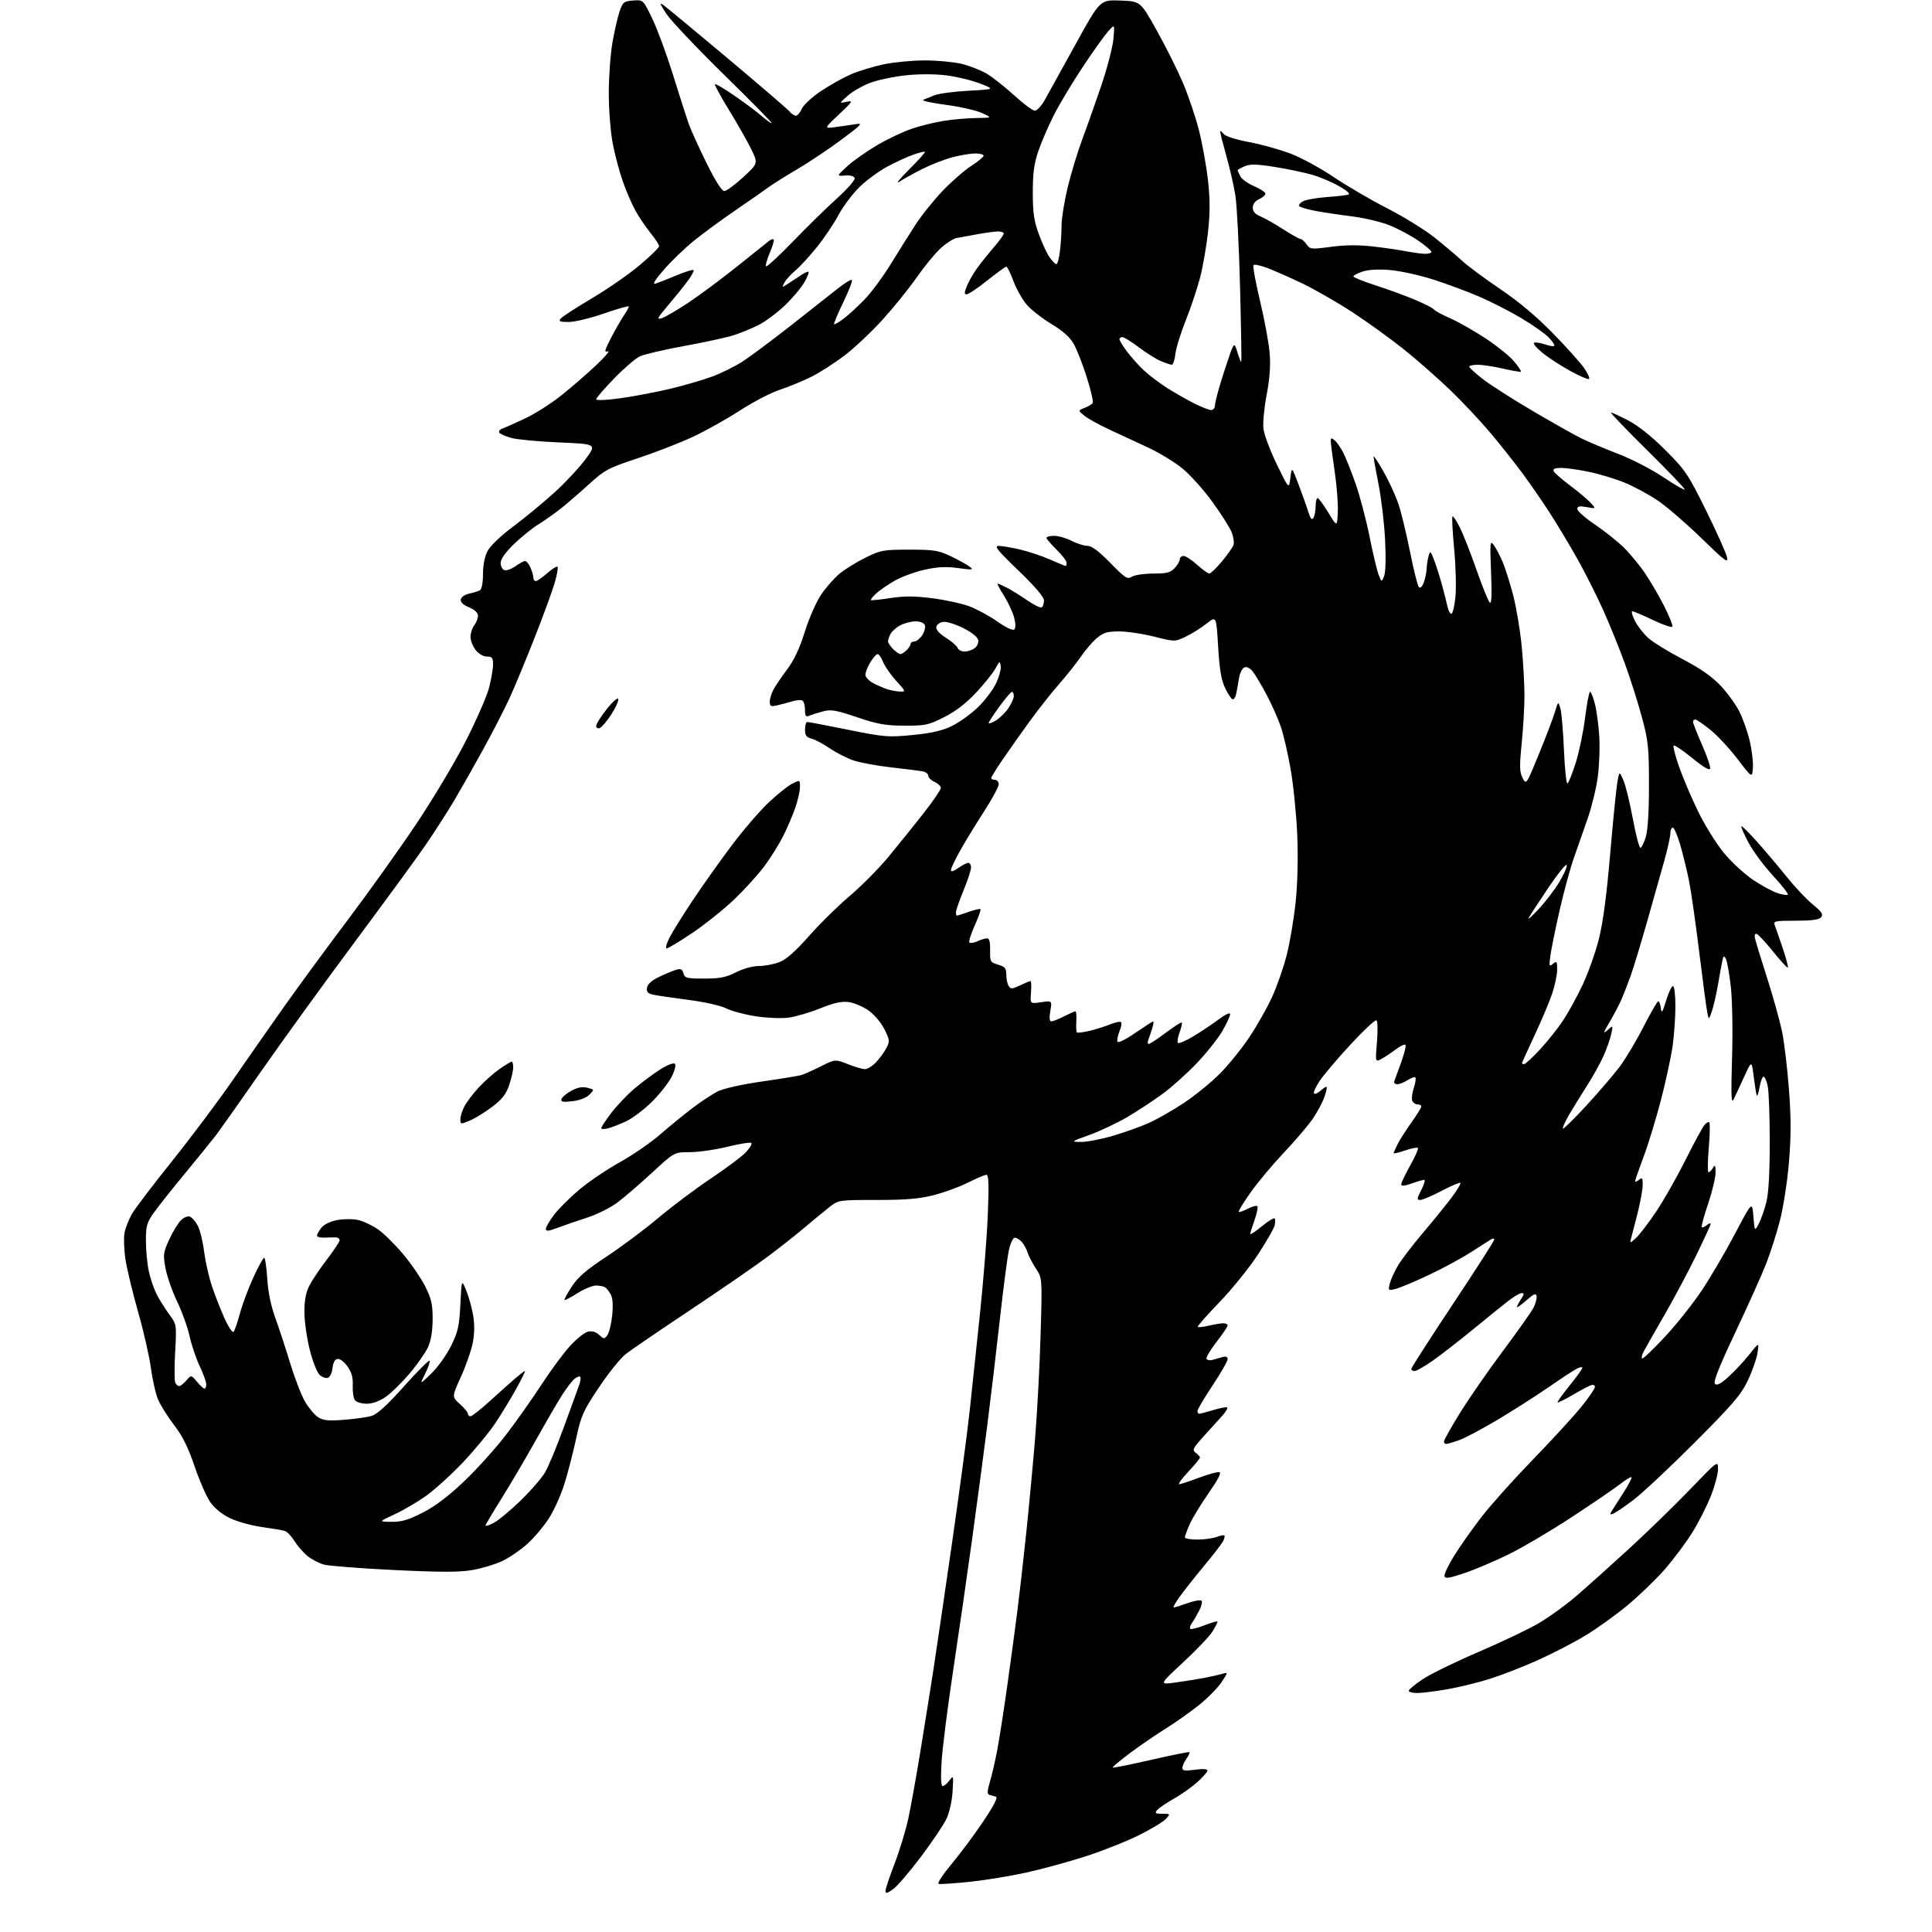 <?xml version="1.0" encoding="UTF-8" standalone="no"?>
<svg 
  version="1.1" 
  xmlns="http://www.w3.org/2000/svg" 
  xmlns:xlink="http://www.w3.org/1999/xlink" 
  xmlns:svg="http://www.w3.org/2000/svg"
  xmlns:rdf="http://www.w3.org/1999/02/22-rdf-syntax-ns#"
  xmlns:cc="http://creativecommons.org/ns#"
  xmlns:dc="http://purl.org/dc/elements/1.1/"
  viewBox="0 0 768 768"
  width="768"
  height="768"
>
<style>svg {background-color: white; }</style>"
<path stroke="none" fill="black" fill-rule="evenodd" d="M354.99,751.01C352.66,752.67 352.00,752.81 352.00,751.67C352.00,750.86 353.61,746.03 355.58,740.92C357.55,735.82 360.00,727.79 361.03,723.07C362.05,718.36 364.24,706.17 365.90,696.00C367.56,685.83 369.85,671.42 371.01,664.00C372.16,656.58 375.53,633.62 378.50,613.00C381.47,592.38 384.62,568.75 385.50,560.50C386.38,552.25 388.21,534.92 389.57,522.00C390.93,509.07 392.33,491.41 392.68,482.75C393.15,470.94 393.01,467.00 392.13,467.00C391.48,467.00 388.21,468.38 384.87,470.07C381.52,471.76 375.39,474.01 371.23,475.07C365.40,476.56 360.23,477.00 348.52,477.00C333.50,477.00 333.32,477.03 329.81,479.75C327.86,481.26 323.39,484.94 319.88,487.93C316.37,490.91 309.45,496.36 304.50,500.03C299.55,503.70 285.82,513.14 274.00,521.01C262.18,528.89 250.81,536.64 248.75,538.25C246.69,539.85 241.89,545.82 238.09,551.50C231.80,560.91 230.99,562.72 229.06,571.67C227.89,577.08 225.82,585.16 224.44,589.63C223.07,594.10 220.24,600.41 218.15,603.64C216.07,606.87 212.14,611.49 209.43,613.89C206.72,616.30 202.29,619.31 199.59,620.57C196.88,621.84 191.65,623.42 187.95,624.08C182.74,625.01 175.71,625.02 156.81,624.12C143.39,623.47 130.75,622.49 128.73,621.94C126.71,621.38 123.72,619.80 122.09,618.42C120.45,617.04 118.16,614.38 117.01,612.51C115.85,610.64 114.14,608.87 113.20,608.57C112.27,608.28 108.12,607.58 104.00,607.00C99.88,606.43 94.20,604.84 91.38,603.47C88.21,601.93 85.22,599.49 83.55,597.07C82.06,594.92 79.26,588.51 77.33,582.83C74.83,575.44 72.53,570.81 69.28,566.58C66.78,563.32 63.93,558.82 62.94,556.58C61.95,554.34 60.64,548.67 60.02,544.00C59.40,539.33 57.11,529.25 54.93,521.62C52.76,513.98 50.49,504.60 49.90,500.77C49.30,496.94 49.12,492.16 49.48,490.15C49.85,488.14 51.20,484.70 52.48,482.50C53.76,480.30 60.93,470.87 68.41,461.54C75.89,452.21 86.62,437.90 92.26,429.75C97.89,421.60 107.18,408.30 112.90,400.21C118.62,392.12 130.09,376.50 138.38,365.50C146.66,354.50 158.87,337.40 165.50,327.50C172.13,317.60 180.99,302.75 185.19,294.50C189.39,286.25 193.54,276.74 194.42,273.36C195.29,269.98 196.00,265.81 196.00,264.11C196.00,261.48 195.62,261.00 193.57,261.00C192.14,261.00 190.29,259.92 189.07,258.37C187.93,256.92 187.01,254.55 187.03,253.12C187.05,251.68 187.72,249.63 188.53,248.56C189.34,247.49 190.00,245.78 190.00,244.76C190.00,243.57 188.71,242.36 186.43,241.41C184.05,240.41 182.98,239.37 183.19,238.25C183.37,237.31 184.86,236.30 186.59,235.95C188.29,235.60 190.20,235.00 190.84,234.60C191.50,234.19 192.00,231.43 192.00,228.18C192.00,224.56 192.68,221.19 193.84,218.98C194.91,216.95 199.19,212.88 204.09,209.23C208.72,205.78 216.06,199.72 220.41,195.77C224.75,191.82 230.31,185.86 232.76,182.54C237.21,176.50 237.21,176.50 222.36,175.88C214.19,175.53 205.61,174.73 203.29,174.10C200.98,173.46 198.81,172.50 198.48,171.97C198.15,171.43 198.69,170.71 199.69,170.36C200.68,170.02 204.74,168.22 208.70,166.36C212.67,164.49 219.19,160.34 223.20,157.13C227.22,153.92 233.43,148.53 237.00,145.16C240.57,141.78 242.67,139.30 241.67,139.65C240.11,140.18 240.29,139.39 242.86,134.39C244.53,131.15 246.82,127.15 247.94,125.50C249.07,123.85 249.99,122.20 249.99,121.83C250.00,121.47 245.61,122.70 240.25,124.57C234.89,126.45 228.53,127.98 226.13,127.99C222.52,128.00 221.96,127.76 222.90,126.62C223.53,125.86 229.10,122.25 235.27,118.60C241.45,114.95 249.99,109.03 254.25,105.44C258.51,101.84 262.00,98.44 262.00,97.87C262.00,97.30 260.49,94.96 258.64,92.67C256.80,90.38 254.14,86.47 252.74,84.00C251.34,81.53 249.05,76.28 247.66,72.35C246.26,68.42 244.41,61.50 243.56,56.99C242.70,52.47 242.00,43.49 242.00,37.02C242.00,30.55 242.66,21.49 243.46,16.88C244.27,12.27 245.55,6.70 246.31,4.50C247.58,0.82 248.01,0.48 251.69,0.20C255.68,-0.10 255.68,-0.10 259.30,7.43C261.30,11.57 265.00,21.60 267.53,29.73C270.05,37.85 272.83,46.52 273.69,49.00C274.55,51.48 277.77,58.56 280.83,64.75C284.41,72.00 286.95,75.98 287.95,75.95C288.80,75.93 292.17,73.44 295.44,70.43C301.39,64.94 301.39,64.94 298.59,59.22C297.04,56.07 293.08,49.09 289.77,43.71C286.46,38.32 283.96,33.71 284.21,33.46C284.45,33.21 288.00,35.31 292.08,38.12C296.16,40.93 300.98,44.53 302.78,46.12C304.59,47.70 306.39,49.00 306.78,49.00C307.18,48.99 298.66,40.33 287.86,29.75C277.06,19.16 266.72,8.25 264.90,5.50C262.33,1.63 262.06,0.84 263.69,2.00C264.86,2.83 276.32,12.31 289.16,23.09C301.99,33.86 313.12,43.42 313.87,44.34C314.63,45.25 315.75,46.00 316.38,46.00C317.00,46.00 318.06,44.76 318.73,43.25C319.40,41.74 322.78,38.60 326.23,36.28C329.68,33.96 335.03,30.95 338.13,29.60C341.23,28.24 347.17,26.43 351.34,25.56C355.51,24.70 362.87,24.01 367.71,24.02C372.54,24.02 379.04,24.63 382.15,25.36C385.25,26.09 389.75,27.84 392.15,29.24C394.54,30.65 399.49,34.54 403.15,37.90C406.81,41.25 410.51,44.00 411.36,44.00C412.22,44.00 413.99,42.09 415.31,39.75C416.63,37.41 422.11,27.50 427.49,17.71C437.28,-0.08 437.28,-0.08 445.31,0.21C453.34,0.50 453.34,0.50 459.77,12.00C463.30,18.32 467.98,27.67 470.16,32.77C472.34,37.86 475.24,46.41 476.60,51.77C477.96,57.12 479.58,66.11 480.20,71.75C481.04,79.36 481.04,84.64 480.20,92.25C479.58,97.89 478.17,106.02 477.06,110.32C475.95,114.61 473.39,122.26 471.37,127.32C469.35,132.37 467.48,138.41 467.22,140.75C466.96,143.09 466.33,145.00 465.84,145.00C465.34,145.00 463.40,144.36 461.52,143.57C459.65,142.79 455.68,140.31 452.71,138.07C449.75,135.83 446.80,134.00 446.16,134.00C445.52,134.00 445.00,134.38 445.00,134.85C445.00,135.32 446.30,137.45 447.88,139.60C449.46,141.74 452.50,145.14 454.63,147.15C456.76,149.15 460.98,152.35 464.00,154.26C467.02,156.17 471.85,158.91 474.72,160.36C477.59,161.81 480.62,163.00 481.47,163.00C482.38,163.00 483.01,162.09 483.03,160.75C483.05,159.51 484.75,153.35 486.82,147.06C490.57,135.62 490.57,135.62 491.85,139.90C492.56,142.26 493.27,144.04 493.42,143.85C493.58,143.66 493.36,130.22 492.94,114.00C492.52,97.78 491.68,81.43 491.08,77.67C490.48,73.91 488.86,66.85 487.49,61.97C486.12,57.10 485.01,52.75 485.03,52.30C485.05,51.86 485.63,52.24 486.32,53.15C487.10,54.17 490.97,55.43 496.51,56.47C501.43,57.40 508.92,59.49 513.16,61.12C517.40,62.76 525.06,66.93 530.18,70.39C535.31,73.86 544.90,79.46 551.50,82.84C558.10,86.21 566.65,91.51 570.50,94.61C574.35,97.71 579.30,101.90 581.50,103.91C583.70,105.92 590.45,110.91 596.50,115.00C603.71,119.87 610.87,125.89 617.29,132.47C622.67,137.98 628.25,144.20 629.69,146.27C631.12,148.34 632.03,150.31 631.70,150.64C631.37,150.97 628.04,149.56 624.30,147.51C620.56,145.47 615.52,142.18 613.09,140.20C610.67,138.22 609.21,136.43 609.86,136.21C610.51,136.00 612.46,136.31 614.18,136.91C615.91,137.52 617.56,137.78 617.84,137.49C618.12,137.21 617.14,135.72 615.67,134.17C614.19,132.63 609.27,129.16 604.74,126.47C600.21,123.77 592.67,119.92 588.00,117.90C583.33,115.89 575.08,112.83 569.68,111.10C564.28,109.38 556.59,107.69 552.60,107.35C547.97,106.96 544.00,107.17 541.67,107.94C539.65,108.61 538.00,109.48 538.00,109.87C538.00,110.27 541.94,111.86 546.75,113.41C551.56,114.96 558.64,117.55 562.47,119.16C566.31,120.78 569.70,122.51 570.01,123.01C570.31,123.51 573.25,125.10 576.53,126.55C579.82,127.99 586.19,131.63 590.70,134.62C595.22,137.62 600.27,141.71 601.93,143.73C603.59,145.74 604.79,147.55 604.59,147.74C604.39,147.94 601.23,147.40 597.56,146.55C593.88,145.70 589.33,145.00 587.44,145.00C585.55,145.00 584.02,145.34 584.05,145.75C584.07,146.16 586.44,148.34 589.30,150.58C592.16,152.83 601.02,158.51 609.00,163.20C616.98,167.90 625.75,172.85 628.50,174.21C631.25,175.57 637.85,178.35 643.16,180.39C648.48,182.42 656.52,186.56 661.04,189.58C665.55,192.61 669.46,194.88 669.71,194.62C669.96,194.37 663.29,187.38 654.88,179.08C646.48,170.79 639.96,164.00 640.41,164.00C640.86,164.00 643.98,165.44 647.36,167.20C651.25,169.23 656.63,173.53 662.03,178.95C669.99,186.92 671.09,188.55 678.22,203.00C682.43,211.53 686.16,219.84 686.51,221.48C687.07,224.08 685.75,223.10 676.33,213.93C670.37,208.13 662.58,201.41 659.00,198.98C655.42,196.56 649.46,193.34 645.74,191.83C642.02,190.32 635.63,188.38 631.53,187.54C627.44,186.69 622.50,186.00 620.57,186.00C618.15,186.00 617.22,186.39 617.58,187.25C617.87,187.94 620.80,190.51 624.09,192.97C627.38,195.43 631.07,198.53 632.29,199.86C634.50,202.27 634.50,202.27 630.75,201.59C627.85,201.06 627.00,201.23 627.00,202.34C627.00,203.12 630.07,205.84 633.82,208.38C637.56,210.91 642.68,214.95 645.18,217.34C647.68,219.74 651.58,224.44 653.86,227.80C656.14,231.15 659.61,237.09 661.57,241.00C663.53,244.90 664.99,248.53 664.81,249.06C664.64,249.59 661.19,248.44 657.16,246.51C653.13,244.58 649.41,243.00 648.90,243.00C648.38,243.00 648.84,244.73 649.92,246.84C651.00,248.96 653.44,252.06 655.34,253.73C657.25,255.40 663.36,259.15 668.92,262.06C675.91,265.71 680.55,268.95 683.92,272.51C686.60,275.34 689.97,279.99 691.41,282.82C692.85,285.66 694.72,290.97 695.56,294.62C696.41,298.27 696.97,303.07 696.80,305.29C696.50,309.32 696.50,309.32 690.65,301.66C687.43,297.45 682.53,292.20 679.76,290.00C677.00,287.80 674.35,286.00 673.87,286.00C673.39,286.00 673.00,286.43 673.00,286.95C673.00,287.47 674.60,291.55 676.56,296.01C678.52,300.46 679.98,304.73 679.81,305.50C679.61,306.42 677.19,305.01 672.69,301.34C668.94,298.29 665.61,296.05 665.30,296.37C664.98,296.69 665.94,300.45 667.43,304.72C668.92,309.00 672.32,317.00 674.99,322.50C677.66,328.00 682.31,335.47 685.32,339.10C688.33,342.73 693.54,347.53 696.89,349.77C700.25,352.01 704.60,354.37 706.56,355.02C708.53,355.67 710.39,355.95 710.70,355.64C711.00,355.33 708.35,351.94 704.80,348.11C701.25,344.27 696.88,338.37 695.08,335.00C693.28,331.62 691.99,328.67 692.22,328.45C692.44,328.22 695.32,331.07 698.61,334.77C701.90,338.47 707.18,344.72 710.34,348.67C713.50,352.61 718.11,357.49 720.59,359.52C724.19,362.47 724.85,363.48 723.92,364.60C723.08,365.61 720.25,366.00 713.77,366.00C705.62,366.00 704.85,366.16 705.47,367.75C705.85,368.71 707.27,372.81 708.64,376.86C710.00,380.90 710.93,384.40 710.70,384.63C710.48,384.86 707.86,382.03 704.89,378.34C701.93,374.66 698.97,371.47 698.33,371.26C697.57,371.02 697.34,371.70 697.68,373.19C697.97,374.46 700.15,381.57 702.53,389.00C704.90,396.43 707.55,405.96 708.42,410.19C709.28,414.41 710.51,424.73 711.14,433.10C712.00,444.58 712.00,451.72 711.13,462.10C710.49,469.72 708.88,480.09 707.52,485.33C706.16,490.54 703.66,498.33 701.95,502.65C700.25,506.97 694.76,519.17 689.75,529.78C683.31,543.43 680.96,549.36 681.72,550.12C682.48,550.88 684.03,550.07 687.06,547.34C689.41,545.23 693.12,541.25 695.32,538.50C699.30,533.50 699.30,533.50 698.63,537.82C698.26,540.19 696.52,545.14 694.76,548.82C692.06,554.47 688.79,558.28 673.53,573.56C663.62,583.49 652.64,593.76 649.14,596.38C645.65,599.00 642.09,601.41 641.23,601.74C640.08,602.18 639.90,601.97 640.53,600.92C641.01,600.14 643.11,596.84 645.20,593.59C647.30,590.34 648.80,587.47 648.55,587.22C648.30,586.97 646.38,588.11 644.30,589.76C642.21,591.40 633.58,597.30 625.13,602.86C616.67,608.42 605.19,615.20 599.63,617.92C594.06,620.64 586.12,624.01 582.00,625.39C576.01,627.40 574.44,627.63 574.19,626.53C574.02,625.76 575.79,622.07 578.12,618.32C580.46,614.57 585.32,607.67 588.93,603.00C592.54,598.33 601.61,588.20 609.07,580.50C616.54,572.80 625.21,563.37 628.33,559.56C631.45,555.74 634.00,552.04 634.00,551.34C634.00,550.54 633.35,550.31 632.25,550.72C631.29,551.08 628.02,552.83 625.00,554.60C621.98,556.38 619.34,557.67 619.15,557.48C618.96,557.29 621.10,554.30 623.90,550.83C626.71,547.37 629.00,544.17 629.00,543.73C629.00,543.29 627.99,543.46 626.75,544.10C625.51,544.75 620.45,548.07 615.50,551.49C610.55,554.91 601.48,560.70 595.34,564.36C589.20,568.03 582.28,571.70 579.96,572.51C577.64,573.33 575.36,574.00 574.87,574.00C574.39,574.00 574.00,573.55 574.00,572.99C574.00,572.43 576.87,567.33 580.38,561.65C583.89,555.97 591.55,544.92 597.39,537.10C603.23,529.28 608.71,521.53 609.57,519.87C610.42,518.22 610.98,516.14 610.81,515.25C610.56,513.96 609.73,514.30 606.75,516.92C604.69,518.73 603.00,519.92 603.00,519.57C603.00,519.22 603.73,517.82 604.62,516.46C605.90,514.51 605.95,514.01 604.87,514.03C604.11,514.04 601.65,515.50 599.38,517.28C597.11,519.05 590.77,524.17 585.29,528.67C579.81,533.16 572.71,538.67 569.50,540.92C566.29,543.16 563.07,545.00 562.33,545.00C561.60,545.00 561.00,544.62 561.00,544.17C561.00,543.71 568.42,532.15 577.50,518.48C586.58,504.82 594.00,493.24 594.00,492.76C594.00,492.28 593.44,492.22 592.75,492.64C592.06,493.06 588.41,495.39 584.63,497.82C580.85,500.26 573.20,504.38 567.63,506.99C562.06,509.60 556.21,512.04 554.63,512.41C551.89,513.07 551.79,512.97 552.45,510.30C552.83,508.76 554.26,505.56 555.64,503.20C557.02,500.83 561.60,494.83 565.82,489.86C570.05,484.89 575.19,478.55 577.26,475.75C579.32,472.96 580.80,470.46 580.53,470.20C580.27,469.94 576.94,471.36 573.13,473.36C569.32,475.36 565.48,477.00 564.58,477.00C563.15,477.00 563.20,476.52 565.00,473.00C566.12,470.80 566.64,469.00 566.15,469.00C565.65,469.00 563.39,469.66 561.13,470.46C558.31,471.45 557.00,471.56 557.00,470.80C557.00,470.19 558.62,466.80 560.59,463.27C562.57,459.74 563.94,456.61 563.65,456.31C563.35,456.02 561.06,456.47 558.55,457.33C556.05,458.18 554.00,458.66 554.00,458.39C554.00,458.12 554.74,456.46 555.64,454.70C556.54,452.94 559.02,449.06 561.14,446.09C563.26,443.11 565.00,440.30 565.00,439.84C565.00,439.38 564.31,439.00 563.47,439.00C562.63,439.00 561.69,438.34 561.38,437.54C561.07,436.74 561.35,434.46 562.01,432.47C562.66,430.49 562.94,428.61 562.63,428.30C562.32,427.98 560.94,428.47 559.57,429.36C558.19,430.26 556.33,431.00 555.43,431.00C554.52,431.00 554.00,430.44 554.26,429.75C554.52,429.06 555.75,425.68 557.01,422.23C558.26,418.78 559.01,415.68 558.67,415.34C558.33,415.00 556.58,415.84 554.78,417.20C552.97,418.57 550.42,420.26 549.10,420.96C546.69,422.23 546.69,422.23 547.36,414.19C547.73,409.76 547.64,405.89 547.15,405.59C546.66,405.29 542.01,409.65 536.80,415.27C531.59,420.90 526.07,427.42 524.52,429.77C522.97,432.12 522.00,434.33 522.35,434.68C522.70,435.03 523.81,434.57 524.82,433.66C525.83,432.75 526.94,432.00 527.28,432.00C527.63,432.00 527.27,433.80 526.50,436.01C525.72,438.22 523.62,442.15 521.83,444.76C520.04,447.37 514.88,453.41 510.36,458.19C505.83,462.98 499.85,470.14 497.06,474.11C494.27,478.08 492.18,481.51 492.40,481.74C492.63,481.96 494.25,481.41 496.00,480.50C497.75,479.59 499.47,479.13 499.81,479.48C500.15,479.82 499.66,482.28 498.72,484.93C497.77,487.59 497.00,490.10 497.00,490.50C497.00,490.91 499.05,489.56 501.55,487.51C504.06,485.46 506.36,484.03 506.67,484.34C506.99,484.65 506.98,485.95 506.66,487.22C506.34,488.49 503.27,493.80 499.84,499.01C496.40,504.23 489.56,512.67 484.64,517.76C479.72,522.85 475.88,527.22 476.12,527.45C476.36,527.69 478.34,527.48 480.53,526.97C482.71,526.46 485.29,526.04 486.25,526.02C487.21,526.01 488.00,526.40 488.00,526.88C488.00,527.36 485.99,530.35 483.53,533.52C481.07,536.69 479.31,539.68 479.61,540.18C479.92,540.68 480.92,540.87 481.83,540.62C482.75,540.37 484.51,539.87 485.75,539.51C487.34,539.06 488.00,539.29 488.00,540.30C488.00,541.08 485.30,545.79 482.00,550.76C478.70,555.72 476.00,560.29 476.00,560.89C476.00,561.50 476.34,562.00 476.75,561.99C477.16,561.98 479.71,561.31 482.41,560.49C485.12,559.67 487.56,559.23 487.84,559.51C488.12,559.79 487.25,561.25 485.89,562.76C484.54,564.27 481.23,567.93 478.54,570.89C474.17,575.72 473.83,576.41 475.33,577.50C476.25,578.17 477.00,579.03 477.00,579.40C477.00,579.78 474.91,582.32 472.36,585.04C469.81,587.77 468.18,590.00 468.74,590.00C469.30,590.00 472.81,588.85 476.52,587.45C480.24,586.05 483.91,585.04 484.67,585.20C485.61,585.40 484.25,588.08 480.47,593.50C477.40,597.90 474.01,603.47 472.94,605.88C471.87,608.28 471.00,610.65 471.00,611.13C471.00,611.61 473.22,612.00 475.93,612.00C478.65,612.00 482.09,611.54 483.57,610.97C485.06,610.41 486.48,610.14 486.72,610.39C486.96,610.63 486.70,611.69 486.14,612.75C485.57,613.80 482.21,618.16 478.66,622.42C475.11,626.69 470.79,632.16 469.04,634.59C467.30,637.02 466.18,639.00 466.55,639.00C466.93,639.00 469.41,638.23 472.07,637.28C474.72,636.34 477.23,635.89 477.63,636.30C478.03,636.70 477.61,638.48 476.69,640.26C475.77,642.04 474.46,644.27 473.79,645.20C473.12,646.14 472.83,647.17 473.16,647.49C473.48,647.81 476.05,647.16 478.87,646.05C481.69,644.94 484.00,644.31 484.00,644.65C484.00,644.99 483.07,646.77 481.93,648.61C480.79,650.45 475.56,655.95 470.30,660.83C460.74,669.70 460.74,669.70 467.12,668.84C470.63,668.36 475.75,667.55 478.50,667.03C481.25,666.50 484.56,665.77 485.86,665.39C488.22,664.71 488.22,664.71 485.57,668.71C484.12,670.91 480.13,674.96 476.71,677.71C473.30,680.47 467.35,684.67 463.50,687.07C459.65,689.46 453.23,693.86 449.22,696.85C445.22,699.84 442.11,702.44 442.30,702.64C442.50,702.83 449.37,701.45 457.57,699.57C465.77,697.69 472.64,696.31 472.84,696.51C473.04,696.71 472.48,697.90 471.60,699.16C470.72,700.42 470.00,702.06 470.00,702.82C470.00,703.89 471.10,704.04 475.00,703.50C478.06,703.08 480.00,703.19 480.00,703.79C480.00,704.33 478.21,706.39 476.02,708.37C473.83,710.34 469.59,713.34 466.60,715.03C463.61,716.72 460.62,718.75 459.96,719.55C458.95,720.77 459.28,721.00 462.03,721.00C465.27,721.00 465.29,721.03 463.46,723.04C462.45,724.16 457.66,727.06 452.82,729.48C447.98,731.91 438.50,735.67 431.76,737.86C425.02,740.04 414.32,742.97 408.00,744.37C401.68,745.77 391.48,747.43 385.33,748.07C379.19,748.70 373.68,749.06 373.08,748.86C372.48,748.66 374.84,745.07 378.34,740.89C381.83,736.70 387.50,729.07 390.94,723.92C395.20,717.57 396.77,714.45 395.85,714.20C395.11,714.00 393.96,713.67 393.29,713.47C392.36,713.18 392.42,711.95 393.53,708.21C394.33,705.53 395.65,699.77 396.47,695.42C397.29,691.06 399.07,679.62 400.42,670.00C401.77,660.38 403.57,647.10 404.41,640.50C405.25,633.90 406.86,619.70 407.99,608.95C409.11,598.20 410.71,581.10 411.53,570.95C412.35,560.80 413.31,542.50 413.66,530.29C414.31,508.07 414.31,508.07 411.80,504.27C410.42,502.18 408.94,499.35 408.52,497.99C408.11,496.62 407.07,494.71 406.23,493.75C405.38,492.79 404.12,492.00 403.43,492.00C402.73,492.00 401.68,494.14 401.09,496.75C400.50,499.36 398.89,511.62 397.51,524.00C396.14,536.38 393.87,555.50 392.47,566.50C391.07,577.50 388.34,597.98 386.41,612.00C384.48,626.02 381.10,649.42 378.90,664.00C376.70,678.58 374.63,694.89 374.30,700.25C373.90,706.66 374.05,710.00 374.73,710.00C375.29,710.00 376.50,708.99 377.42,707.75C379.01,705.59 379.06,705.76 378.66,712.19C378.41,716.16 377.39,720.62 376.14,723.19C374.99,725.56 370.43,732.31 366.01,738.19C361.59,744.07 356.63,749.84 354.99,751.01zM563.37,673.00C561.52,673.00 560.00,672.59 560.00,672.10C560.00,671.60 562.53,669.52 565.62,667.47C568.70,665.42 578.76,660.51 587.97,656.57C597.18,652.62 607.97,647.47 611.94,645.10C615.92,642.74 622.39,638.05 626.33,634.67C630.28,631.29 639.58,622.97 647.00,616.18C654.42,609.39 665.55,598.58 671.72,592.16C682.95,580.50 682.95,580.50 682.94,584.00C682.94,585.92 681.65,590.76 680.07,594.74C678.50,598.73 675.18,605.25 672.69,609.24C670.19,613.23 665.31,619.77 661.83,623.77C658.35,627.76 651.67,634.21 647.00,638.09C642.33,641.97 634.75,647.42 630.16,650.19C625.57,652.97 617.02,657.39 611.16,660.01C605.30,662.63 596.75,665.95 592.17,667.39C587.59,668.84 579.99,670.69 575.29,671.51C570.59,672.33 565.22,673.00 563.37,673.00zM196.25,605.38C198.04,604.46 202.81,600.51 206.85,596.60C210.89,592.70 215.30,587.61 216.66,585.30C218.02,582.99 221.39,574.89 224.14,567.30C226.89,559.71 229.61,552.24 230.19,550.70C230.76,549.16 230.97,547.63 230.64,547.31C230.31,546.98 229.29,547.34 228.36,548.11C227.43,548.87 225.23,551.75 223.47,554.50C221.71,557.25 217.00,565.35 213.00,572.50C209.00,579.65 202.87,590.07 199.37,595.66C195.87,601.25 193.00,606.10 193.00,606.43C193.00,606.77 194.46,606.30 196.25,605.38zM155.65,604.95C159.69,604.99 162.37,604.19 168.11,601.25C173.11,598.69 178.35,594.71 184.65,588.69C189.72,583.85 197.21,575.52 201.28,570.19C205.35,564.86 211.61,556.00 215.18,550.50C218.75,545.00 223.82,538.14 226.43,535.24C229.05,532.35 232.29,529.71 233.64,529.38C235.28,528.96 236.75,529.37 238.13,530.62C240.07,532.37 240.25,532.38 241.45,530.74C242.14,529.79 243.00,526.27 243.35,522.93C243.75,519.08 243.57,516.04 242.84,514.67C242.21,513.48 241.21,512.17 240.60,511.77C240.00,511.36 238.35,511.02 236.95,511.02C235.54,511.01 232.23,512.37 229.58,514.05C226.93,515.73 224.61,516.94 224.41,516.75C224.22,516.55 225.51,514.16 227.28,511.45C229.73,507.68 233.05,504.82 241.13,499.50C246.98,495.65 256.20,488.76 261.63,484.19C267.06,479.62 276.45,472.57 282.50,468.52C288.55,464.48 294.82,459.79 296.43,458.10C298.04,456.40 299.05,454.72 298.68,454.35C298.32,453.98 294.05,454.65 289.21,455.84C284.37,457.03 277.62,458.00 274.22,458.00C268.03,458.00 268.03,458.00 259.27,466.11C254.44,470.56 248.25,475.90 245.50,477.97C242.75,480.04 237.35,482.75 233.50,483.99C229.65,485.23 224.36,487.05 221.75,488.04C218.01,489.45 217.00,489.54 217.00,488.49C217.00,487.76 218.48,485.21 220.29,482.84C222.10,480.47 226.64,475.96 230.37,472.82C234.11,469.69 241.30,464.83 246.36,462.02C251.42,459.22 258.70,454.21 262.53,450.88C266.36,447.55 272.19,442.80 275.47,440.32C278.76,437.84 283.17,434.93 285.28,433.86C287.54,432.71 294.74,431.09 302.81,429.93C310.34,428.84 317.40,427.69 318.50,427.37C319.60,427.05 323.09,425.49 326.25,423.91C332.00,421.03 332.00,421.03 337.04,423.01C339.81,424.11 342.87,425.00 343.85,425.00C344.83,425.00 346.81,423.76 348.25,422.25C349.69,420.74 351.55,418.19 352.37,416.59C353.77,413.90 353.70,413.35 351.52,409.04C350.17,406.37 347.45,403.20 345.15,401.61C342.95,400.08 339.43,398.60 337.32,398.33C334.53,397.97 331.47,398.65 326.00,400.85C321.88,402.51 316.23,404.17 313.46,404.53C310.69,404.90 304.84,404.66 300.46,403.99C296.09,403.33 290.81,401.92 288.74,400.87C286.60,399.77 280.15,398.32 273.74,397.48C267.56,396.68 261.24,395.75 259.69,395.42C257.53,394.95 256.96,394.32 257.19,392.66C257.40,391.23 259.03,389.76 262.00,388.33C264.48,387.14 267.54,385.87 268.82,385.49C270.64,384.96 271.26,385.27 271.69,386.91C272.18,388.80 272.96,389.00 279.95,389.00C286.19,389.00 288.60,388.52 292.58,386.50C295.51,385.02 299.21,384.01 301.73,384.00C304.06,384.00 307.75,383.28 309.94,382.41C312.65,381.32 316.33,378.06 321.52,372.16C325.70,367.40 332.96,360.24 337.66,356.26C342.36,352.28 349.28,345.30 353.05,340.76C356.82,336.22 363.08,328.45 366.95,323.51C370.83,318.56 374.00,313.94 374.00,313.24C374.00,312.53 372.88,311.44 371.50,310.82C370.12,310.19 369.00,309.08 369.00,308.36C369.00,307.63 367.99,306.85 366.75,306.61C365.51,306.38 359.91,305.68 354.30,305.05C348.68,304.42 341.93,303.18 339.30,302.29C336.66,301.39 332.39,299.22 329.82,297.46C327.25,295.69 323.99,293.96 322.57,293.61C320.53,293.09 320.00,292.35 320.00,289.98C320.00,288.34 320.41,287.00 320.91,287.00C321.41,287.00 328.72,288.39 337.16,290.09C351.65,293.01 353.07,293.13 362.84,292.17C370.39,291.42 374.59,290.46 378.42,288.58C381.31,287.17 385.91,283.87 388.63,281.26C391.36,278.64 394.61,274.38 395.87,271.78C397.12,269.19 397.99,266.04 397.80,264.78C397.47,262.65 397.33,262.71 395.71,265.73C394.75,267.51 391.29,271.83 388.01,275.33C383.97,279.65 379.87,282.79 375.28,285.10C369.05,288.23 367.78,288.50 359.50,288.46C352.00,288.44 348.86,287.87 340.68,285.11C332.33,282.28 330.32,281.94 327.18,282.78C325.16,283.32 322.71,284.09 321.75,284.49C320.31,285.09 320.00,284.68 320.00,282.17C320.00,280.49 319.54,278.83 318.98,278.49C318.42,278.14 316.51,278.30 314.73,278.84C312.95,279.38 310.26,280.09 308.75,280.43C306.44,280.94 306.00,280.71 306.00,278.97C306.00,277.83 306.64,275.69 307.42,274.20C308.20,272.72 310.66,269.08 312.88,266.12C315.66,262.43 317.87,257.72 319.93,251.12C321.58,245.83 324.50,239.19 326.42,236.36C328.33,233.54 331.61,229.81 333.70,228.07C335.79,226.34 340.42,223.47 343.98,221.71C350.09,218.68 351.09,218.50 361.48,218.50C371.33,218.50 373.08,218.78 378.00,221.14C381.02,222.59 384.36,224.43 385.41,225.24C387.13,226.56 386.66,226.62 380.91,225.82C376.09,225.16 372.77,225.32 367.50,226.48C363.65,227.34 358.25,229.33 355.50,230.92C352.75,232.51 349.46,234.80 348.18,236.01C346.91,237.21 346.02,238.35 346.21,238.54C346.40,238.73 349.84,238.37 353.86,237.75C359.37,236.90 363.48,236.91 370.52,237.80C375.66,238.45 382.31,239.89 385.30,241.01C388.28,242.13 393.33,244.86 396.50,247.09C400.09,249.60 402.63,250.77 403.21,250.19C403.79,249.61 403.75,247.78 403.10,245.36C402.52,243.22 400.70,239.34 399.05,236.73C397.40,234.13 396.28,232.00 396.57,232.00C396.86,232.00 398.54,232.74 400.30,233.65C402.06,234.56 405.68,236.81 408.35,238.65C411.02,240.49 413.61,241.74 414.10,241.44C414.60,241.13 415.00,239.91 415.00,238.73C415.00,237.31 411.55,233.25 404.83,226.79C396.31,218.59 395.05,217.00 397.08,217.01C398.41,217.02 402.26,217.68 405.63,218.48C409.01,219.27 414.35,221.07 417.51,222.46C420.67,223.86 423.42,225.00 423.62,225.00C423.83,225.00 424.00,224.42 424.00,223.70C424.00,222.99 422.20,220.65 420.00,218.50C417.80,216.35 416.00,214.24 416.00,213.80C416.00,213.36 417.37,213.00 419.04,213.00C420.71,213.00 423.84,213.90 426.00,215.00C428.16,216.10 431.01,217.00 432.34,217.00C434.00,217.00 436.80,219.10 441.35,223.75C447.30,229.84 448.14,230.38 449.96,229.25C451.07,228.56 454.89,228.00 458.45,228.00C463.82,228.00 465.27,227.63 466.96,225.81C468.08,224.61 469.00,223.03 469.00,222.31C469.00,221.59 469.67,221.00 470.50,221.00C471.32,221.00 473.74,222.57 475.87,224.50C478.00,226.42 480.18,228.00 480.71,228.00C481.25,228.00 483.48,225.86 485.66,223.25C487.85,220.64 489.94,217.69 490.31,216.69C490.68,215.70 490.33,213.33 489.53,211.42C488.73,209.51 485.28,204.09 481.85,199.38C478.43,194.66 473.12,188.76 470.06,186.25C467.00,183.75 460.90,180.02 456.50,177.96C452.10,175.91 445.12,172.66 441.00,170.76C436.88,168.85 432.38,166.36 431.00,165.22C428.50,163.16 428.50,163.16 431.15,162.14C432.61,161.58 434.06,160.71 434.38,160.20C434.69,159.69 433.62,155.05 431.98,149.88C430.35,144.72 428.00,138.74 426.76,136.60C425.25,133.98 422.35,131.41 418.00,128.82C414.43,126.68 410.03,123.26 408.24,121.22C406.45,119.17 404.03,114.91 402.86,111.75C401.69,108.59 400.42,106.00 400.04,106.00C399.67,106.00 396.25,108.48 392.45,111.50C388.66,114.53 384.97,117.00 384.26,117.00C383.24,117.00 383.28,116.27 384.44,113.50C385.24,111.58 387.15,108.31 388.68,106.25C390.20,104.19 393.15,100.52 395.23,98.11C397.30,95.69 399.00,93.33 399.00,92.86C399.00,92.39 398.01,92.00 396.81,92.00C395.61,92.00 391.89,92.50 388.56,93.10C385.23,93.71 381.48,94.40 380.22,94.63C378.97,94.86 376.16,96.66 373.98,98.64C371.80,100.61 367.45,105.89 364.33,110.36C361.21,114.84 355.07,122.44 350.68,127.25C346.30,132.07 339.51,138.44 335.61,141.40C331.70,144.37 325.79,148.15 322.47,149.80C319.15,151.46 313.57,153.75 310.06,154.90C306.56,156.05 299.46,159.74 294.28,163.09C289.10,166.45 280.73,171.14 275.68,173.53C270.63,175.91 260.73,179.77 253.68,182.11C241.72,186.07 240.42,186.76 234.18,192.44C230.51,195.79 225.47,200.14 223.00,202.11C220.53,204.08 216.47,206.93 214.00,208.46C211.53,209.98 207.14,213.52 204.25,216.33C200.90,219.59 199.00,222.27 199.00,223.75C199.00,225.02 199.66,226.32 200.46,226.62C201.27,226.93 203.25,226.24 204.87,225.09C206.49,223.94 208.23,223.00 208.74,223.00C209.26,223.00 210.20,224.15 210.84,225.55C211.48,226.95 212.00,228.75 212.00,229.55C212.00,230.35 212.43,231.00 212.97,231.00C213.50,231.00 215.54,229.59 217.50,227.87C219.46,226.14 221.32,224.99 221.63,225.29C221.93,225.60 221.43,228.47 220.50,231.68C219.57,234.88 215.98,244.70 212.52,253.50C209.06,262.30 204.58,273.08 202.58,277.45C200.57,281.83 195.95,290.83 192.31,297.45C188.68,304.08 183.44,313.32 180.68,318.00C177.91,322.68 172.71,330.77 169.11,336.00C165.52,341.23 152.69,358.77 140.61,375.00C128.54,391.23 111.93,414.18 103.70,426.00C95.47,437.82 87.36,449.30 85.67,451.50C83.97,453.70 78.52,460.42 73.55,466.44C68.57,472.45 63.04,479.43 61.25,481.94C58.36,485.99 58.00,487.24 58.00,493.20C58.00,496.88 58.51,502.29 59.12,505.20C59.74,508.12 61.13,512.24 62.21,514.37C63.29,516.50 65.53,520.10 67.20,522.37C70.22,526.50 70.22,526.50 69.64,537.23C69.31,543.13 69.31,548.65 69.63,549.48C69.95,550.32 70.66,551.00 71.20,551.00C71.74,551.00 73.04,549.99 74.09,548.75C76.01,546.50 76.01,546.50 78.29,549.25C79.55,550.76 80.90,552.00 81.29,552.00C81.68,552.00 82.00,551.21 81.99,550.25C81.98,549.29 80.80,546.02 79.36,543.00C77.93,539.98 76.13,534.65 75.37,531.17C74.62,527.69 72.40,521.51 70.44,517.45C68.49,513.39 66.40,507.42 65.80,504.19C64.79,498.76 64.90,497.90 67.25,492.76C68.65,489.71 70.73,486.27 71.88,485.12C73.07,483.93 74.62,483.30 75.51,483.64C76.37,483.97 77.78,485.62 78.65,487.29C79.52,488.97 80.63,493.53 81.12,497.42C81.61,501.32 82.98,507.43 84.16,511.00C85.35,514.58 87.61,520.39 89.19,523.92C90.77,527.45 92.43,529.92 92.86,529.42C93.30,528.91 94.43,525.63 95.37,522.13C96.31,518.62 98.70,512.21 100.68,507.88C102.66,503.54 104.60,500.00 105.00,500.00C105.39,500.00 105.95,503.71 106.24,508.25C106.57,513.63 107.70,519.11 109.48,524.00C110.97,528.12 113.65,536.28 115.42,542.12C117.20,547.95 119.84,554.75 121.28,557.22C122.73,559.69 125.04,562.45 126.41,563.35C128.41,564.66 130.46,564.87 136.70,564.40C140.99,564.08 145.96,563.38 147.74,562.83C149.98,562.16 154.01,558.46 160.74,550.93C166.11,544.92 170.64,540.42 170.81,540.93C170.98,541.44 170.14,543.80 168.95,546.18C166.78,550.50 166.78,550.50 171.45,546.00C174.01,543.52 177.55,538.59 179.30,535.02C182.07,529.42 182.57,527.20 183.00,518.52C183.50,508.50 183.50,508.50 185.34,513.00C186.36,515.48 187.60,519.98 188.10,523.00C188.70,526.65 188.63,530.35 187.89,534.00C187.28,537.02 185.16,543.05 183.19,547.38C179.60,555.26 179.60,555.26 182.80,558.11C184.56,559.69 186.00,561.43 186.00,561.99C186.00,562.54 186.47,563.00 187.04,563.00C187.61,563.00 191.17,560.19 194.95,556.75C198.72,553.31 203.26,549.26 205.03,547.75C206.80,546.24 208.44,545.00 208.67,545.00C208.91,545.00 207.43,548.04 205.38,551.75C203.34,555.46 199.60,561.63 197.08,565.45C194.56,569.27 188.70,576.40 184.05,581.29C179.40,586.19 172.80,592.18 169.40,594.61C165.99,597.04 160.34,600.35 156.85,601.97C150.50,604.91 150.50,604.91 155.65,604.95zM145.82,558.00C143.85,558.00 141.75,557.40 141.14,556.66C140.53,555.93 140.12,553.32 140.22,550.86C140.37,547.58 139.81,545.54 138.10,543.14C136.77,541.28 135.09,540.03 134.14,540.21C133.10,540.40 132.38,541.72 132.18,543.82C132.01,545.63 131.20,547.37 130.40,547.68C129.59,547.99 128.09,547.49 127.07,546.56C126.04,545.63 124.28,541.16 123.11,536.48C121.95,531.86 121.00,525.11 121.00,521.50C121.00,516.93 121.60,513.74 122.97,511.06C124.05,508.94 127.20,504.25 129.97,500.64C132.74,497.03 135.00,493.61 135.00,493.04C135.00,492.47 134.44,491.95 133.75,491.90C133.06,491.84 131.04,491.88 129.25,491.98C127.46,492.07 126.00,491.72 126.00,491.19C126.00,490.66 126.80,489.23 127.78,488.02C128.84,486.71 131.39,485.48 134.10,484.98C136.59,484.51 140.32,484.51 142.38,484.97C144.44,485.44 147.97,487.10 150.22,488.66C152.48,490.22 156.96,494.63 160.19,498.47C163.43,502.31 167.41,508.13 169.04,511.39C171.50,516.31 172.00,518.52 171.98,524.41C171.96,529.09 171.34,532.86 170.14,535.51C169.13,537.71 165.83,542.45 162.79,546.03C159.74,549.62 155.49,553.78 153.32,555.28C150.84,557.00 148.08,558.00 145.82,558.00zM652.89,540.00C653.41,540.00 657.49,536.06 661.97,531.25C666.44,526.44 672.96,518.23 676.46,513.00C679.95,507.77 685.89,497.65 689.66,490.50C696.50,477.50 696.50,477.50 697.00,483.50C697.50,489.50 697.50,489.50 699.12,486.50C700.00,484.85 701.35,481.02 702.12,478.00C703.05,474.30 703.50,466.44 703.50,454.00C703.50,443.82 703.14,433.81 702.70,431.75C702.27,429.69 701.52,428.00 701.04,428.00C700.57,428.00 699.84,429.91 699.44,432.25C699.04,434.59 698.52,435.98 698.30,435.35C698.08,434.72 697.55,431.34 697.11,427.85C696.32,421.50 696.32,421.50 693.35,428.00C691.71,431.57 689.83,435.62 689.16,437.00C688.20,439.00 688.07,435.72 688.52,420.50C688.84,409.55 688.63,397.53 688.01,392.12C687.43,386.96 686.55,382.01 686.05,381.13C685.31,379.80 685.07,379.94 684.64,382.01C684.35,383.38 683.57,387.65 682.91,391.50C682.24,395.35 681.16,400.07 680.49,402.00C679.28,405.50 679.28,405.50 678.67,402.50C678.33,400.85 676.89,390.05 675.47,378.50C674.06,366.95 672.22,354.12 671.39,350.00C670.55,345.88 668.98,339.46 667.89,335.75C666.81,332.04 665.48,329.00 664.96,329.00C664.43,329.00 664.00,330.01 664.00,331.25C663.99,332.49 662.93,337.32 661.63,342.00C660.33,346.68 657.22,357.70 654.71,366.50C652.21,375.30 649.26,384.98 648.18,388.00C647.09,391.02 645.48,395.15 644.61,397.18C643.75,399.20 641.62,403.25 639.90,406.18C637.28,410.63 637.14,411.17 639.01,409.50C641.25,407.50 641.25,407.50 640.50,411.00C640.08,412.93 638.71,416.85 637.44,419.72C636.17,422.59 633.18,427.99 630.78,431.72C628.39,435.45 625.16,440.67 623.62,443.33C622.08,445.98 621.03,448.37 621.29,448.62C621.55,448.88 625.74,444.76 630.62,439.46C635.49,434.16 641.40,427.28 643.75,424.16C646.11,421.05 650.39,413.89 653.27,408.25C656.15,402.62 658.81,398.01 659.18,398.00C659.56,398.00 660.02,399.24 660.21,400.75C660.49,403.04 660.84,402.54 662.30,397.75C663.27,394.59 664.49,392.00 665.03,392.00C665.58,392.00 666.00,395.46 666.00,399.93C666.00,404.29 665.51,411.34 664.92,415.61C664.33,419.87 662.27,429.47 660.34,436.93C658.41,444.39 655.30,454.61 653.42,459.64C651.54,464.66 650.00,469.11 650.00,469.51C650.00,469.91 650.67,469.68 651.50,469.00C652.78,467.94 653.00,468.22 653.00,470.96C653.00,472.72 652.08,477.84 650.95,482.33C649.82,486.83 648.64,491.40 648.33,492.50C647.80,494.32 647.99,494.28 650.36,492.09C651.80,490.76 655.41,486.03 658.38,481.59C661.35,477.14 666.50,468.10 669.81,461.50C673.12,454.90 676.51,448.60 677.33,447.50C678.16,446.40 679.12,445.79 679.46,446.13C679.81,446.48 679.72,451.09 679.26,456.38C678.80,461.67 678.76,466.00 679.16,466.00C679.57,466.00 680.36,465.21 680.92,464.25C681.75,462.82 681.94,463.16 681.97,466.06C681.99,468.02 680.65,473.61 679.01,478.48C677.36,483.36 676.22,487.56 676.48,487.81C676.74,488.07 677.64,487.72 678.48,487.02C679.31,486.32 680.00,486.11 680.00,486.54C680.00,486.97 677.33,492.76 674.08,499.41C670.82,506.06 665.15,516.67 661.49,523.00C657.82,529.33 654.18,535.74 653.39,537.25C652.60,538.76 652.37,540.00 652.89,540.00zM429.64,453.94C431.91,453.97 437.54,452.91 442.14,451.57C446.74,450.23 453.20,447.94 456.50,446.48C459.80,445.02 466.13,441.41 470.58,438.46C475.02,435.52 481.47,430.27 484.91,426.80C488.35,423.34 493.60,416.85 496.58,412.38C499.57,407.92 503.62,400.77 505.59,396.50C507.57,392.23 510.22,384.63 511.49,379.62C512.77,374.60 514.36,365.10 515.05,358.50C515.81,351.11 516.05,340.93 515.68,332.00C515.35,324.02 514.18,312.32 513.08,306.00C511.99,299.68 510.20,291.91 509.10,288.75C508.00,285.58 505.50,279.96 503.53,276.25C501.57,272.54 499.12,268.42 498.11,267.09C496.95,265.60 495.66,264.92 494.68,265.29C493.82,265.62 492.83,267.61 492.50,269.70C492.16,271.79 491.68,274.51 491.42,275.75C491.17,276.99 490.56,278.00 490.07,278.00C489.58,278.00 488.23,276.04 487.07,273.64C485.46,270.33 484.79,266.36 484.23,257.05C483.50,244.81 483.50,244.81 479.69,247.85C477.59,249.52 473.89,251.85 471.46,253.02C467.05,255.15 467.05,255.15 458.83,253.08C454.32,251.93 448.04,251.00 444.89,251.00C440.16,251.00 438.61,251.46 436.05,253.62C434.34,255.05 431.52,258.32 429.78,260.87C428.05,263.41 424.07,268.43 420.94,272.00C417.81,275.57 412.38,282.47 408.88,287.33C405.37,292.19 400.61,298.94 398.29,302.33C395.98,305.72 394.07,308.84 394.04,309.25C394.02,309.66 394.68,310.00 395.50,310.00C396.32,310.00 397.00,310.80 397.00,311.78C397.00,312.76 394.36,317.64 391.13,322.64C387.90,327.63 383.62,334.64 381.63,338.21C379.63,341.77 378.00,345.24 378.00,345.91C378.00,346.68 379.08,346.37 380.90,345.07C382.50,343.93 384.30,343.00 384.90,343.00C385.51,343.00 386.00,343.84 386.00,344.86C386.00,345.89 384.65,350.00 383.00,354.00C381.35,358.00 380.00,361.89 380.00,362.64C380.00,363.39 380.17,364.00 380.37,364.00C380.58,364.00 382.68,363.32 385.03,362.49C387.39,361.66 389.51,361.17 389.75,361.41C389.99,361.65 388.95,364.59 387.44,367.94C385.94,371.30 385.00,374.33 385.35,374.68C385.70,375.04 387.14,374.80 388.54,374.16C389.95,373.52 391.68,373.00 392.39,373.00C393.27,373.00 393.65,374.49 393.59,377.75C393.50,382.27 393.65,382.55 396.75,383.46C399.49,384.26 400.00,384.89 400.02,387.46C400.02,389.13 400.45,391.16 400.96,391.96C401.76,393.23 402.35,393.20 405.47,391.71C407.45,390.77 409.32,390.00 409.63,390.00C409.95,390.00 410.04,392.04 409.84,394.53C409.48,399.05 409.48,399.05 413.85,398.40C418.22,397.74 418.22,397.74 417.52,401.87C417.05,404.68 417.18,406.00 417.95,406.00C418.57,406.00 420.84,405.10 423.00,404.00C425.16,402.90 427.18,402.00 427.50,402.00C427.82,402.00 427.98,403.79 427.85,405.97C427.72,408.16 427.82,410.15 428.06,410.40C428.31,410.65 430.54,410.38 433.01,409.80C435.48,409.22 439.19,408.06 441.26,407.22C443.33,406.38 445.30,405.97 445.64,406.31C445.99,406.65 445.71,408.28 445.03,409.92C444.36,411.56 443.97,413.42 444.18,414.05C444.41,414.74 447.29,413.35 451.29,410.60C454.99,408.07 458.21,406.00 458.44,406.00C458.67,406.00 458.49,407.24 458.03,408.75C457.58,410.26 456.89,412.29 456.50,413.25C456.11,414.21 456.17,415.00 456.64,414.99C457.11,414.98 460.17,412.97 463.44,410.52C466.71,408.06 469.57,406.23 469.79,406.45C470.00,406.67 469.61,408.45 468.90,410.40C468.19,412.35 467.90,414.23 468.25,414.58C468.60,414.93 471.27,413.79 474.19,412.06C477.11,410.32 481.64,407.31 484.25,405.36C487.12,403.22 489.00,402.34 488.99,403.16C488.99,403.90 487.61,406.88 485.94,409.80C484.27,412.71 479.72,418.45 475.83,422.54C471.93,426.64 465.77,432.18 462.12,434.85C458.48,437.52 452.18,441.66 448.12,444.05C444.06,446.43 437.31,449.62 433.12,451.14C425.66,453.83 425.59,453.89 429.64,453.94zM241.61,448.56C240.17,448.92 239.00,448.87 239.00,448.45C239.00,448.03 240.77,445.34 242.93,442.48C245.09,439.62 249.25,435.24 252.18,432.76C255.10,430.27 259.73,426.83 262.45,425.12C265.31,423.31 267.77,422.37 268.28,422.88C268.79,423.39 268.23,425.59 266.96,428.09C265.74,430.46 262.22,434.92 259.13,438.00C256.03,441.07 251.41,444.56 248.86,445.75C246.31,446.93 243.05,448.20 241.61,448.56zM186.70,445.48C183.13,446.97 183.00,446.96 183.00,444.96C183.00,443.83 183.71,441.52 184.58,439.84C185.46,438.15 188.03,434.75 190.31,432.28C192.59,429.81 196.35,426.48 198.66,424.89C200.97,423.30 203.12,422.00 203.43,422.00C203.74,422.00 204.00,423.04 204.00,424.32C204.00,425.60 203.27,428.77 202.39,431.37C201.15,435.01 199.57,437.01 195.59,440.02C192.74,442.17 188.74,444.63 186.70,445.48zM227.48,437.76C223.71,438.18 222.83,438.00 223.19,436.89C223.43,436.13 225.21,434.64 227.13,433.59C229.57,432.26 231.47,431.90 233.47,432.40C236.32,433.12 236.32,433.12 234.27,435.17C233.03,436.42 230.37,437.43 227.48,437.76zM605.89,423.00C606.38,423.00 609.21,420.38 612.18,417.17C615.15,413.96 619.29,408.76 621.38,405.61C623.47,402.46 626.97,396.06 629.16,391.40C631.35,386.73 634.23,378.61 635.56,373.36C637.20,366.90 638.65,356.00 640.05,339.66C641.19,326.37 642.48,313.48 642.91,311.00C643.71,306.50 643.71,306.50 645.29,310.07C646.16,312.03 647.85,318.89 649.05,325.32C650.25,331.74 651.61,337.00 652.08,337.00C652.54,337.00 653.50,335.09 654.21,332.75C655.04,330.02 655.50,322.62 655.49,312.00C655.49,297.13 655.21,294.48 652.72,285.24C651.20,279.60 648.22,270.15 646.08,264.24C643.95,258.33 640.09,248.78 637.51,243.00C634.93,237.22 630.29,228.00 627.22,222.50C624.14,217.00 619.16,208.68 616.14,204.00C613.13,199.32 608.16,192.12 605.10,188.00C602.04,183.88 596.33,176.68 592.40,172.00C588.47,167.32 581.26,159.66 576.38,154.97C571.50,150.28 563.23,143.02 558.00,138.83C552.77,134.65 543.55,127.99 537.50,124.04C531.45,120.10 522.45,114.94 517.50,112.58C512.55,110.23 506.35,107.49 503.73,106.50C501.10,105.52 498.66,105.01 498.29,105.37C497.93,105.74 499.11,112.20 500.91,119.73C502.71,127.27 504.43,136.68 504.73,140.64C505.10,145.49 504.70,150.82 503.51,156.94C502.54,161.95 501.96,167.98 502.23,170.36C502.50,172.73 504.89,179.13 507.55,184.59C512.38,194.50 512.38,194.50 512.94,190.00C513.50,185.50 513.50,185.50 516.16,192.50C517.63,196.35 519.37,201.24 520.03,203.37C520.90,206.17 521.47,206.86 522.10,205.87C522.58,205.12 522.98,203.04 522.98,201.25C522.99,199.46 523.34,198.00 523.77,198.00C524.19,198.00 526.10,200.59 528.02,203.75C531.50,209.50 531.50,209.50 531.80,203.67C531.97,200.46 531.41,193.14 530.55,187.39C529.70,181.64 529.00,176.22 529.00,175.35C529.00,174.01 529.25,173.97 530.57,175.06C531.44,175.78 532.96,177.97 533.96,179.93C534.96,181.89 537.17,187.45 538.87,192.28C540.57,197.12 543.07,206.57 544.41,213.28C545.75,220.00 547.38,226.85 548.03,228.50C549.21,231.50 549.21,231.50 550.21,229.00C550.81,227.50 550.96,221.71 550.59,214.50C550.25,207.90 549.08,198.00 547.99,192.50C546.90,187.00 546.01,182.05 546.02,181.50C546.03,180.95 547.82,183.65 550.00,187.50C552.18,191.35 554.85,197.20 555.95,200.50C557.04,203.80 559.11,212.35 560.54,219.50C561.97,226.65 563.54,232.91 564.03,233.41C564.56,233.96 565.34,233.22 565.96,231.60C566.53,230.10 567.04,227.66 567.10,226.18C567.15,224.71 567.51,222.39 567.88,221.04C568.52,218.76 568.69,218.91 570.23,223.04C571.14,225.49 572.55,229.97 573.35,233.00C574.16,236.03 575.10,239.74 575.43,241.25C575.77,242.76 576.44,244.00 576.94,244.00C577.44,244.00 578.16,241.05 578.54,237.45C578.93,233.85 578.71,225.25 578.06,218.34C577.41,211.43 577.10,205.56 577.37,205.29C577.64,205.02 578.96,206.98 580.30,209.65C581.64,212.32 584.62,219.90 586.93,226.50C589.23,233.10 591.60,238.95 592.18,239.50C592.93,240.20 593.09,236.65 592.72,227.52C592.24,215.82 592.34,214.74 593.70,216.52C594.52,217.61 596.08,220.52 597.16,222.98C598.24,225.44 600.19,231.55 601.49,236.56C602.79,241.56 604.33,250.79 604.92,257.08C605.51,263.36 605.99,272.07 606.00,276.44C606.00,280.81 605.51,289.36 604.90,295.44C603.98,304.73 604.04,306.94 605.26,309.26C606.72,312.01 606.73,311.99 611.77,299.68C614.55,292.90 617.40,285.40 618.11,283.02C619.41,278.69 619.41,278.69 620.27,281.60C620.74,283.19 621.39,290.68 621.70,298.22C622.02,305.77 622.65,311.72 623.11,311.43C623.56,311.15 625.04,307.42 626.40,303.14C627.75,298.86 629.43,290.78 630.12,285.18C630.82,279.58 631.70,275.00 632.08,275.00C632.45,275.00 633.31,277.14 633.98,279.75C634.66,282.36 635.44,288.11 635.73,292.53C636.02,296.95 635.75,304.29 635.14,308.84C634.53,313.39 632.73,320.80 631.15,325.31C629.57,329.81 627.09,336.88 625.65,341.00C624.20,345.12 621.65,354.49 619.98,361.82C618.31,369.15 616.66,377.25 616.31,379.82C615.72,384.10 615.81,384.38 617.33,383.13C618.84,381.89 619.00,382.12 619.00,385.41C619.00,387.42 618.11,391.72 617.01,394.97C615.92,398.21 612.77,405.68 610.01,411.57C607.26,417.46 605.00,422.44 605.00,422.64C605.00,422.84 605.40,423.00 605.89,423.00zM265.02,377.00C264.44,377.00 264.93,375.09 266.13,372.75C267.32,370.41 271.45,363.77 275.30,358.00C279.15,352.23 286.01,342.55 290.54,336.50C295.06,330.45 301.64,322.76 305.14,319.40C308.64,316.05 312.97,312.55 314.75,311.63C318.00,309.95 318.00,309.95 318.00,312.82C318.00,314.40 317.16,318.12 316.14,321.10C315.11,324.07 312.91,329.21 311.25,332.51C309.58,335.81 306.16,341.25 303.65,344.59C301.13,347.94 295.72,353.86 291.62,357.76C287.52,361.65 280.10,367.57 275.12,370.92C270.15,374.26 265.60,377.00 265.02,377.00zM611.68,361.33C614.33,358.49 618.01,353.67 619.85,350.62C621.69,347.57 623.01,344.54 622.79,343.87C622.57,343.20 619.23,347.35 615.37,353.08C611.51,358.81 608.02,364.18 607.61,365.00C607.20,365.82 609.04,364.17 611.68,361.33zM238.45,289.38C237.62,289.70 237.00,289.35 237.00,288.56C237.00,287.80 238.88,284.80 241.18,281.89C243.48,278.98 245.55,277.15 245.77,277.82C246.00,278.49 244.77,281.24 243.04,283.93C241.32,286.62 239.25,289.07 238.45,289.38zM395.80,286.46C397.33,285.55 399.58,283.36 400.80,281.59C402.01,279.82 403.00,277.62 403.00,276.69C403.00,275.76 402.66,275.01 402.25,275.03C401.84,275.05 399.59,277.69 397.25,280.91C394.91,284.14 393.00,287.07 393.00,287.44C393.00,287.81 394.26,287.37 395.80,286.46zM357.88,274.91C360.12,275.00 360.04,274.76 356.35,270.75C354.20,268.41 351.83,265.04 351.10,263.25C350.36,261.46 349.36,260.00 348.86,260.00C348.37,260.00 347.08,261.46 345.99,263.25C344.90,265.04 344.01,267.28 344.00,268.22C344.00,269.17 345.46,270.70 347.24,271.63C349.03,272.55 351.61,273.65 352.99,274.07C354.37,274.48 356.57,274.87 357.88,274.91zM357.93,260.00C358.44,260.00 359.56,259.29 360.43,258.43C361.29,257.56 362.00,256.44 362.00,255.93C362.00,255.42 362.66,255.00 363.48,255.00C364.29,255.00 365.69,253.88 366.59,252.51C367.49,251.14 367.96,249.34 367.64,248.51C367.30,247.62 365.80,247.00 363.98,247.00C362.29,247.00 359.59,247.68 357.98,248.51C356.37,249.34 354.60,250.89 354.03,251.94C353.46,253.00 353.00,254.35 353.00,254.93C353.00,255.52 353.90,256.90 355.00,258.00C356.10,259.10 357.42,260.00 357.93,260.00zM383.42,259.00C384.63,259.00 386.43,258.41 387.42,257.68C388.41,256.96 389.06,255.50 388.86,254.43C388.64,253.27 386.31,251.39 383.00,249.71C379.98,248.18 376.38,247.05 375.01,247.21C373.61,247.37 372.38,248.25 372.20,249.20C371.99,250.29 373.34,251.82 375.98,253.49C378.25,254.92 380.35,256.74 380.65,257.54C380.96,258.34 382.20,259.00 383.42,259.00zM246.40,158.34C251.57,157.63 260.47,155.95 266.19,154.60C271.90,153.25 279.57,151.01 283.24,149.64C286.90,148.26 292.28,145.59 295.20,143.70C298.11,141.82 306.57,135.51 314.00,129.70C321.43,123.88 329.87,117.22 332.77,114.91C335.66,112.60 338.30,110.97 338.63,111.30C338.96,111.63 337.41,115.63 335.20,120.20C332.98,124.76 331.35,128.68 331.56,128.89C331.77,129.10 333.55,128.05 335.52,126.56C337.48,125.06 341.22,121.61 343.82,118.89C346.43,116.18 350.98,110.03 353.93,105.23C356.88,100.43 361.33,93.35 363.81,89.50C366.29,85.65 371.25,79.46 374.83,75.75C378.41,72.03 383.51,67.60 386.17,65.89C388.83,64.19 391.00,62.39 391.00,61.90C391.00,61.40 389.52,61.00 387.71,61.00C385.90,61.00 381.85,61.67 378.70,62.49C375.56,63.31 370.18,65.39 366.74,67.12C363.31,68.84 359.15,71.15 357.50,72.24C355.85,73.34 357.55,71.19 361.28,67.48C365.01,63.77 367.89,60.56 367.69,60.35C367.48,60.15 365.41,60.65 363.08,61.47C360.75,62.29 356.08,64.44 352.71,66.23C349.34,68.03 344.30,71.75 341.52,74.50C338.74,77.25 335.04,82.20 333.30,85.50C331.56,88.80 327.74,94.48 324.82,98.13C321.89,101.77 318.03,105.98 316.23,107.48C314.43,108.99 312.45,111.16 311.83,112.32C310.70,114.42 310.71,114.42 313.60,112.56C315.20,111.53 317.39,110.09 318.47,109.35C319.56,108.61 320.82,108.00 321.29,108.00C321.75,108.00 321.10,109.82 319.85,112.05C318.60,114.28 315.06,118.50 311.98,121.43C308.91,124.37 304.17,127.88 301.45,129.25C298.73,130.61 294.25,132.44 291.50,133.31C288.75,134.18 279.98,136.08 272.00,137.53C264.02,138.99 256.09,140.84 254.36,141.65C252.63,142.46 248.02,146.42 244.11,150.46C240.20,154.49 237.00,158.20 237.00,158.71C237.00,159.24 240.93,159.09 246.40,158.34zM263.03,126.50C264.39,126.07 269.19,123.27 273.70,120.27C278.21,117.28 286.98,110.75 293.20,105.77C299.41,100.78 305.07,96.26 305.77,95.71C306.47,95.16 307.27,94.94 307.55,95.22C307.82,95.49 307.13,97.87 306.00,100.50C304.87,103.13 304.21,105.54 304.53,105.86C304.85,106.18 309.69,101.70 315.30,95.90C320.91,90.10 328.81,82.38 332.85,78.73C336.89,75.08 340.00,71.51 339.75,70.80C339.47,70.00 337.99,69.60 335.90,69.77C332.50,70.04 332.50,70.04 336.81,66.08C339.19,63.90 344.59,60.10 348.81,57.63C353.04,55.17 359.23,52.24 362.57,51.13C365.90,50.01 371.53,48.63 375.07,48.06C378.60,47.48 384.43,46.97 388.00,46.92C394.50,46.83 394.50,46.83 390.36,44.93C388.08,43.88 381.56,42.40 375.86,41.65C370.16,40.90 366.18,40.01 367.00,39.67C367.82,39.33 369.85,38.52 371.50,37.85C373.15,37.19 379.23,36.39 385.00,36.07C395.50,35.50 395.50,35.50 389.59,33.21C386.35,31.94 380.35,30.49 376.27,29.97C371.76,29.40 365.46,29.38 360.18,29.93C355.41,30.43 349.02,31.76 345.98,32.90C342.94,34.04 338.89,36.36 336.98,38.05C333.50,41.13 333.50,41.13 336.50,40.48C339.28,39.89 339.05,40.26 333.50,45.48C327.50,51.12 327.50,51.12 332.00,50.53C334.48,50.21 338.07,49.69 340.00,49.37C343.18,48.84 342.68,49.40 334.50,55.50C329.55,59.20 321.68,64.46 317.00,67.21C312.32,69.96 307.15,73.21 305.50,74.43C303.85,75.66 298.00,79.73 292.50,83.49C287.00,87.25 279.54,92.71 275.93,95.63C272.31,98.55 266.93,103.73 263.96,107.14C260.37,111.26 259.22,113.15 260.53,112.75C261.61,112.42 265.35,110.96 268.84,109.50C272.33,108.04 275.41,107.08 275.69,107.36C275.97,107.64 274.93,109.59 273.38,111.68C271.83,113.78 268.31,118.15 265.56,121.39C261.29,126.42 260.92,127.16 263.03,126.50zM419.93,105.00C420.36,105.00 421.01,102.64 421.35,99.75C421.70,96.86 421.99,92.25 421.99,89.50C422.00,86.75 423.10,79.98 424.43,74.46C425.77,68.94 428.29,60.61 430.02,55.96C431.76,51.31 435.17,41.65 437.62,34.50C440.06,27.35 442.30,18.80 442.60,15.50C443.14,9.50 443.14,9.50 440.47,12.50C439.01,14.15 434.51,20.46 430.47,26.52C426.44,32.58 421.31,41.10 419.09,45.45C416.86,49.80 414.03,56.32 412.80,59.93C411.06,65.02 410.55,68.75 410.55,76.50C410.55,84.51 411.02,87.79 412.92,93.00C414.22,96.58 416.15,100.74 417.21,102.25C418.27,103.76 419.49,105.00 419.93,105.00zM566.25,100.89C567.76,100.95 569.00,100.60 569.00,100.12C569.00,99.64 566.64,97.62 563.75,95.64C560.86,93.66 555.76,90.93 552.42,89.58C549.08,88.23 542.33,86.62 537.42,86.01C532.51,85.40 525.90,84.40 522.72,83.80C519.54,83.20 516.72,82.35 516.44,81.91C516.17,81.46 516.88,80.60 518.02,79.99C519.17,79.38 523.34,78.64 527.30,78.35C531.26,78.07 535.15,77.62 535.96,77.37C536.87,77.08 535.55,75.84 532.42,74.06C529.68,72.49 524.97,70.47 521.97,69.57C518.96,68.68 512.26,67.25 507.09,66.42C499.68,65.22 497.07,65.14 494.84,66.07C493.28,66.71 492.00,67.44 492.00,67.69C492.00,67.93 492.48,69.03 493.07,70.13C493.66,71.23 496.13,72.99 498.57,74.03C501.01,75.07 503.00,76.40 503.00,76.99C503.00,77.57 501.88,78.56 500.50,79.18C498.93,79.90 498.00,81.14 498.00,82.54C498.00,84.08 498.95,85.15 501.09,86.04C502.79,86.74 506.86,89.05 510.12,91.16C513.39,93.27 516.48,95.00 516.98,95.00C517.48,95.00 518.55,95.95 519.36,97.10C520.77,99.12 521.19,99.16 529.17,98.11C534.93,97.35 540.13,97.32 546.00,98.00C550.67,98.55 556.52,99.39 559.00,99.89C561.48,100.38 564.74,100.83 566.25,100.89z" />

</svg>
